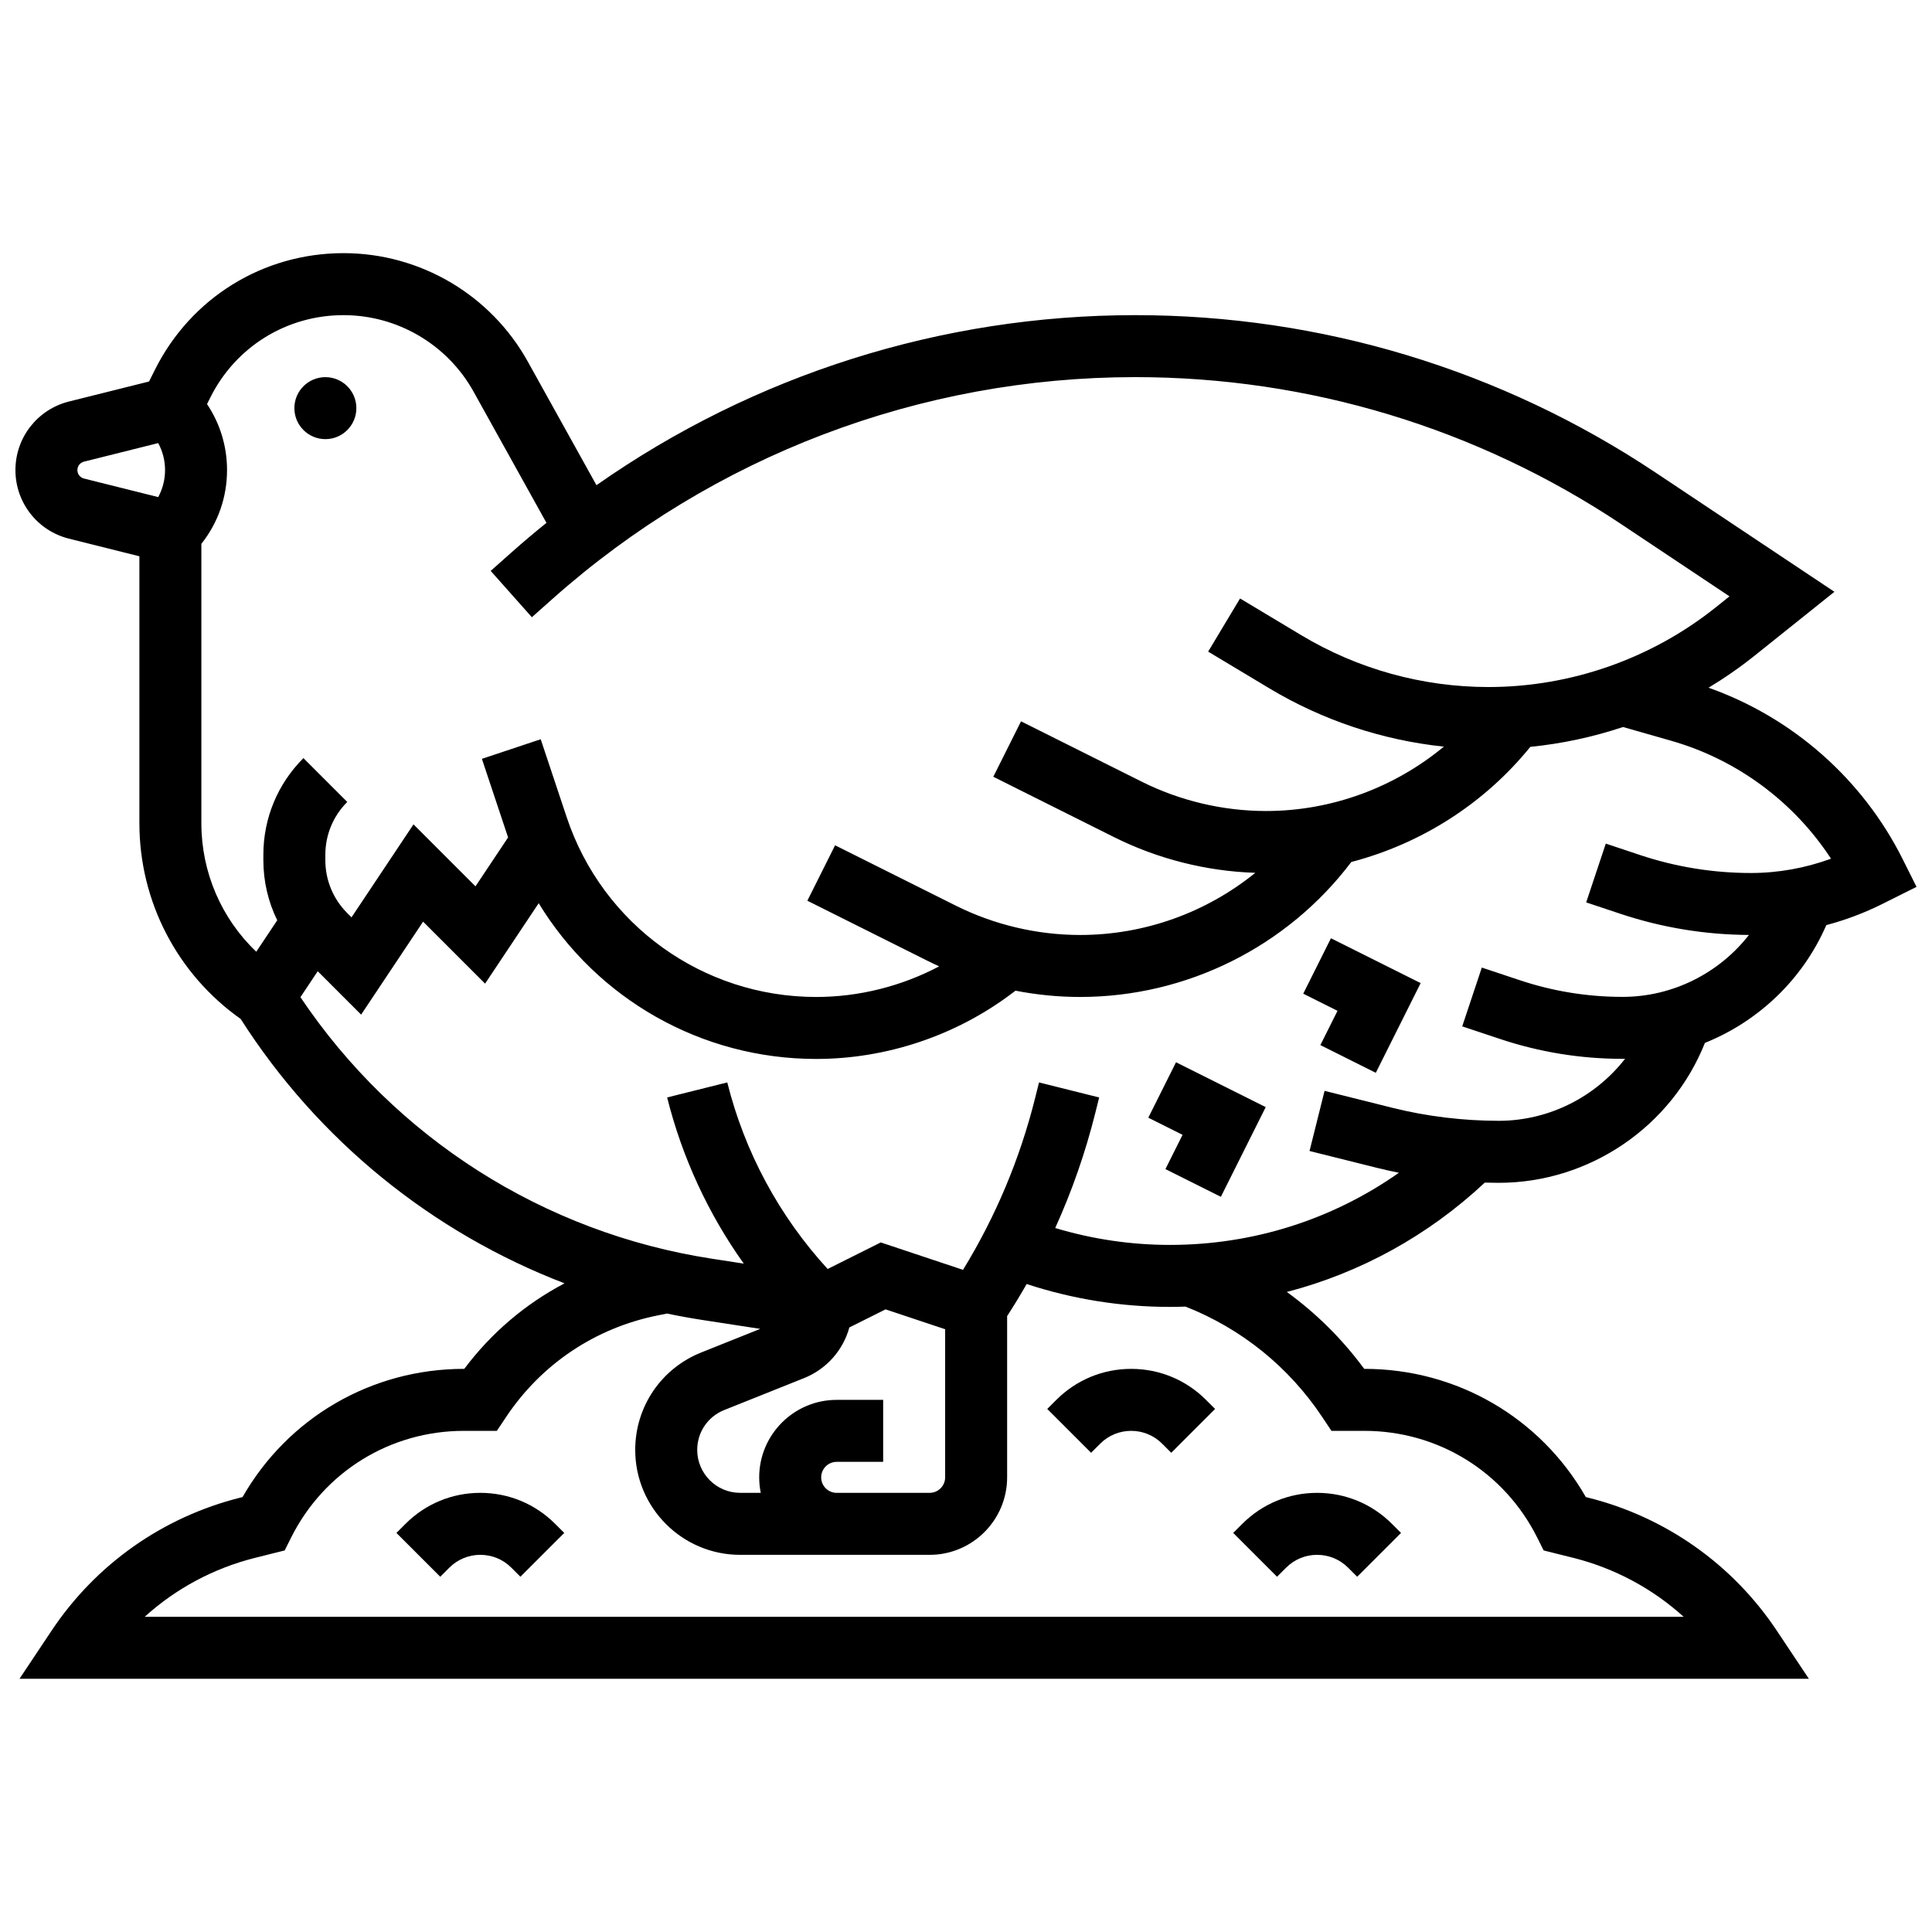 <?xml version="1.0" encoding="UTF-8"?>
<!-- Uploaded to: ICON Repo, www.iconrepo.com, Generator: ICON Repo Mixer Tools -->
<svg width="800px" height="800px" version="1.1" viewBox="144 144 512 512" xmlns="http://www.w3.org/2000/svg">
 <defs>
  <clipPath id="a">
   <path d="m148.09 211h503.81v378h-503.81z"/>
  </clipPath>
 </defs>
 <path d="m238.44 252.16c0 4.539-3.676 8.215-8.211 8.215-4.535 0-8.215-3.676-8.215-8.215 0-4.535 3.68-8.211 8.215-8.211 4.535 0 8.211 3.676 8.211 8.211"/>
 <g clip-path="url(#a)">
  <path d="m541.05 457.46h0.234c23.973-0.043 45.703-14.891 54.539-37.082 14.184-5.699 25.926-16.816 32.172-31.215 5.117-1.355 10.094-3.231 14.824-5.594l9.082-4.539-3.672-7.344c-10.621-21.238-29.176-37.547-51.445-45.438 4.234-2.551 8.312-5.375 12.191-8.477l21.168-16.934-47.312-31.543c-40.996-27.336-88.703-41.777-137.97-41.777-51.383 0-101.14 15.844-142.79 45.066l-18.199-32.758c-9.848-17.727-28.559-28.738-48.836-28.738-21.301 0-40.445 11.836-49.969 30.883l-1.566 3.133-21.223 5.305c-8.352 2.09-14.188 9.562-14.188 18.172 0 8.609 5.836 16.086 14.188 18.172l18.664 4.668v70.746c0 20.703 10 39.957 26.836 51.867 20.582 32.219 50.75 56.609 85.832 70.066-10.355 5.438-19.418 13.117-26.57 22.664h-0.086c-24.492 0-46.633 12.922-58.676 33.98l-0.598 0.148c-20.512 5.129-38.27 17.641-49.996 35.234l-8.516 12.77h474.2l-8.512-12.77c-11.727-17.594-29.484-30.105-49.996-35.234l-0.598-0.148c-12.043-21.059-34.184-33.98-58.672-33.98h-0.062c-5.797-7.879-12.703-14.719-20.5-20.379 19.48-5.07 37.449-14.93 52.461-28.98 1.184 0.031 2.371 0.055 3.559 0.055zm-376.54-188.88c0-1.059 0.719-1.98 1.746-2.238l19.672-4.918c1.18 2.172 1.812 4.613 1.812 7.156 0 2.543-0.633 4.984-1.812 7.156l-19.672-4.918c-1.027-0.258-1.746-1.176-1.746-2.238zm32.852 93.586v-74.043c4.41-5.539 6.805-12.355 6.805-19.543 0-6.32-1.855-12.359-5.301-17.492l0.887-1.773c6.723-13.445 20.242-21.797 35.277-21.797 14.316 0 27.527 7.773 34.477 20.285l19.309 34.758c-3.121 2.516-6.195 5.109-9.203 7.781l-5.574 4.953 10.914 12.277 5.574-4.953c42.566-37.84 97.379-58.676 154.33-58.676 46.012 0 90.57 13.492 128.86 39.012l28.621 19.082-3.625 2.898c-17.039 13.633-38.438 21.137-60.254 21.137-17.477 0-34.637-4.754-49.625-13.746l-16.207-9.723-8.453 14.086 16.207 9.723c14.141 8.484 29.938 13.738 46.25 15.457-13.109 10.871-29.801 17.059-47.109 17.059-11.379 0-22.773-2.691-32.953-7.777l-31.984-15.992-7.348 14.691 31.984 15.992c11.598 5.797 24.488 9.047 37.449 9.465-12.977 10.52-29.336 16.473-46.426 16.473-11.379 0-22.773-2.691-32.953-7.777l-31.984-15.992-7.348 14.691 31.984 15.992c0.973 0.488 1.961 0.949 2.953 1.402-10.004 5.273-21.262 8.113-32.598 8.113-30.051 0-56.625-19.152-66.125-47.66l-6.879-20.641-15.586 5.195 6.879 20.641c0.02 0.062 0.043 0.121 0.066 0.184l-8.645 12.965-16.426-16.426-16.426 24.641-1.129-1.129c-3.746-3.754-5.809-8.73-5.809-14.027v-1.41c0-5.297 2.062-10.273 5.809-14.02l-11.617-11.613c-6.848 6.848-10.617 15.949-10.617 25.633v1.41c0 5.617 1.277 11.035 3.676 15.934l-5.559 8.336c-9.223-8.805-14.547-21.047-14.547-34.055zm297.05 157.37 2.438 3.656h8.73c19.527 0 37.078 10.848 45.812 28.312l1.691 3.379 7.789 1.949c11.02 2.754 21.051 8.152 29.316 15.641h-407.85c8.266-7.488 18.297-12.887 29.316-15.641l7.789-1.949 1.691-3.379c8.727-17.465 26.281-28.312 45.809-28.312h8.73l2.438-3.656c9.375-14.062 23.668-23.633 40.242-26.949l2.414-0.484c3.113 0.652 6.254 1.223 9.414 1.711l15.293 2.352-15.656 6.262c-10.613 4.25-17.477 14.383-17.477 25.816 0 15.328 12.473 27.805 27.805 27.805h50.223c11.32 0 20.531-9.211 20.531-20.531v-42.734c1.805-2.789 3.531-5.621 5.172-8.5 12.277 4.016 25.043 6.059 37.965 6.059 1.391 0 2.773-0.031 4.152-0.078 14.84 5.871 27.348 15.957 36.223 29.273zm-132.79 15.977c0-2.266 1.844-4.106 4.106-4.106h12.32v-16.426h-12.32c-11.32 0-20.531 9.211-20.531 20.531 0 1.406 0.145 2.777 0.414 4.106h-5.465c-6.273 0-11.375-5.102-11.375-11.379 0-4.68 2.809-8.824 7.152-10.562l21.125-8.449c6.023-2.41 10.383-7.414 12.043-13.441l9.59-4.793 15.793 5.266v39.254c0 2.266-1.844 4.106-4.106 4.106h-24.641c-2.266 0-4.106-1.84-4.106-4.106zm92.414-61.598c-10.32 0-20.523-1.516-30.391-4.477 4.434-9.789 7.992-19.969 10.617-30.473l1.031-4.125-15.938-3.984-1.031 4.121c-4.031 16.125-10.453 31.418-19.113 45.547l-21.797-7.266-14.074 7.035c-12.828-13.984-21.992-30.98-26.605-49.441l-15.934 3.984c3.969 15.879 10.879 30.805 20.301 44.035l-8.422-1.297c-44.566-6.856-84.027-32.012-109.06-69.312l4.582-6.875 11.5 11.5 16.426-24.641 16.426 16.426 14.207-21.312c15.387 25.27 43 41.273 73.531 41.273 18.512 0 36.867-6.117 51.676-17.227l1.148-0.863c5.641 1.094 11.379 1.664 17.117 1.664 28.27 0 54.902-13.316 71.879-35.77 18.504-4.828 35.254-15.469 47.441-30.512 8.375-0.836 16.617-2.609 24.57-5.258l12.746 3.641c17.465 4.988 32.52 16.184 42.367 31.254-6.777 2.492-14 3.793-21.219 3.793-10.016 0-19.91-1.605-29.41-4.773l-9.055-3.019-5.195 15.582 9.059 3.019c11.012 3.672 22.473 5.551 34.074 5.606-7.891 10.113-20.168 16.387-33.391 16.41h-0.152c-9.258 0-18.406-1.484-27.188-4.414l-10.059-3.352-5.195 15.582 10.055 3.352c10.465 3.488 21.355 5.254 32.383 5.254h0.184c0.18 0 0.355-0.008 0.535-0.012-7.891 10.129-20.184 16.414-33.418 16.438-9.504-0.012-19.039-1.148-28.277-3.457l-17.941-4.484-3.984 15.938 17.941 4.484c1.902 0.477 3.82 0.895 5.742 1.285-17.66 12.426-38.668 19.121-60.688 19.121z"/>
 </g>
 <path d="m448.31 440.2 9.078 4.543-4.539 9.078 14.691 7.348 11.887-23.773-23.77-11.887z"/>
 <path d="m493.91 420.96 14.691 7.348 11.887-23.773-23.773-11.887-7.344 14.691 9.078 4.543z"/>
 <path d="m423.94 514.98-2.406 2.406 11.617 11.613 2.406-2.406c2.195-2.195 5.109-3.402 8.215-3.402 3.102 0 6.019 1.207 8.215 3.402l2.406 2.406 11.617-11.613-2.41-2.406c-5.297-5.297-12.34-8.215-19.828-8.215-7.492 0-14.535 2.918-19.832 8.215z"/>
 <path d="m484.83 559.45c2.195-2.195 5.109-3.402 8.215-3.402 3.102 0 6.019 1.207 8.215 3.402l2.406 2.406 11.617-11.613-2.41-2.406c-5.297-5.297-12.34-8.215-19.828-8.215s-14.531 2.918-19.828 8.215l-2.406 2.406 11.617 11.613z"/>
 <path d="m271.29 539.62c-7.492 0-14.531 2.918-19.828 8.215l-2.406 2.406 11.617 11.613 2.406-2.406c2.195-2.195 5.109-3.402 8.215-3.402 3.102 0 6.019 1.207 8.215 3.402l2.406 2.406 11.617-11.613-2.414-2.406c-5.297-5.297-12.34-8.215-19.828-8.215z"/>
</svg>